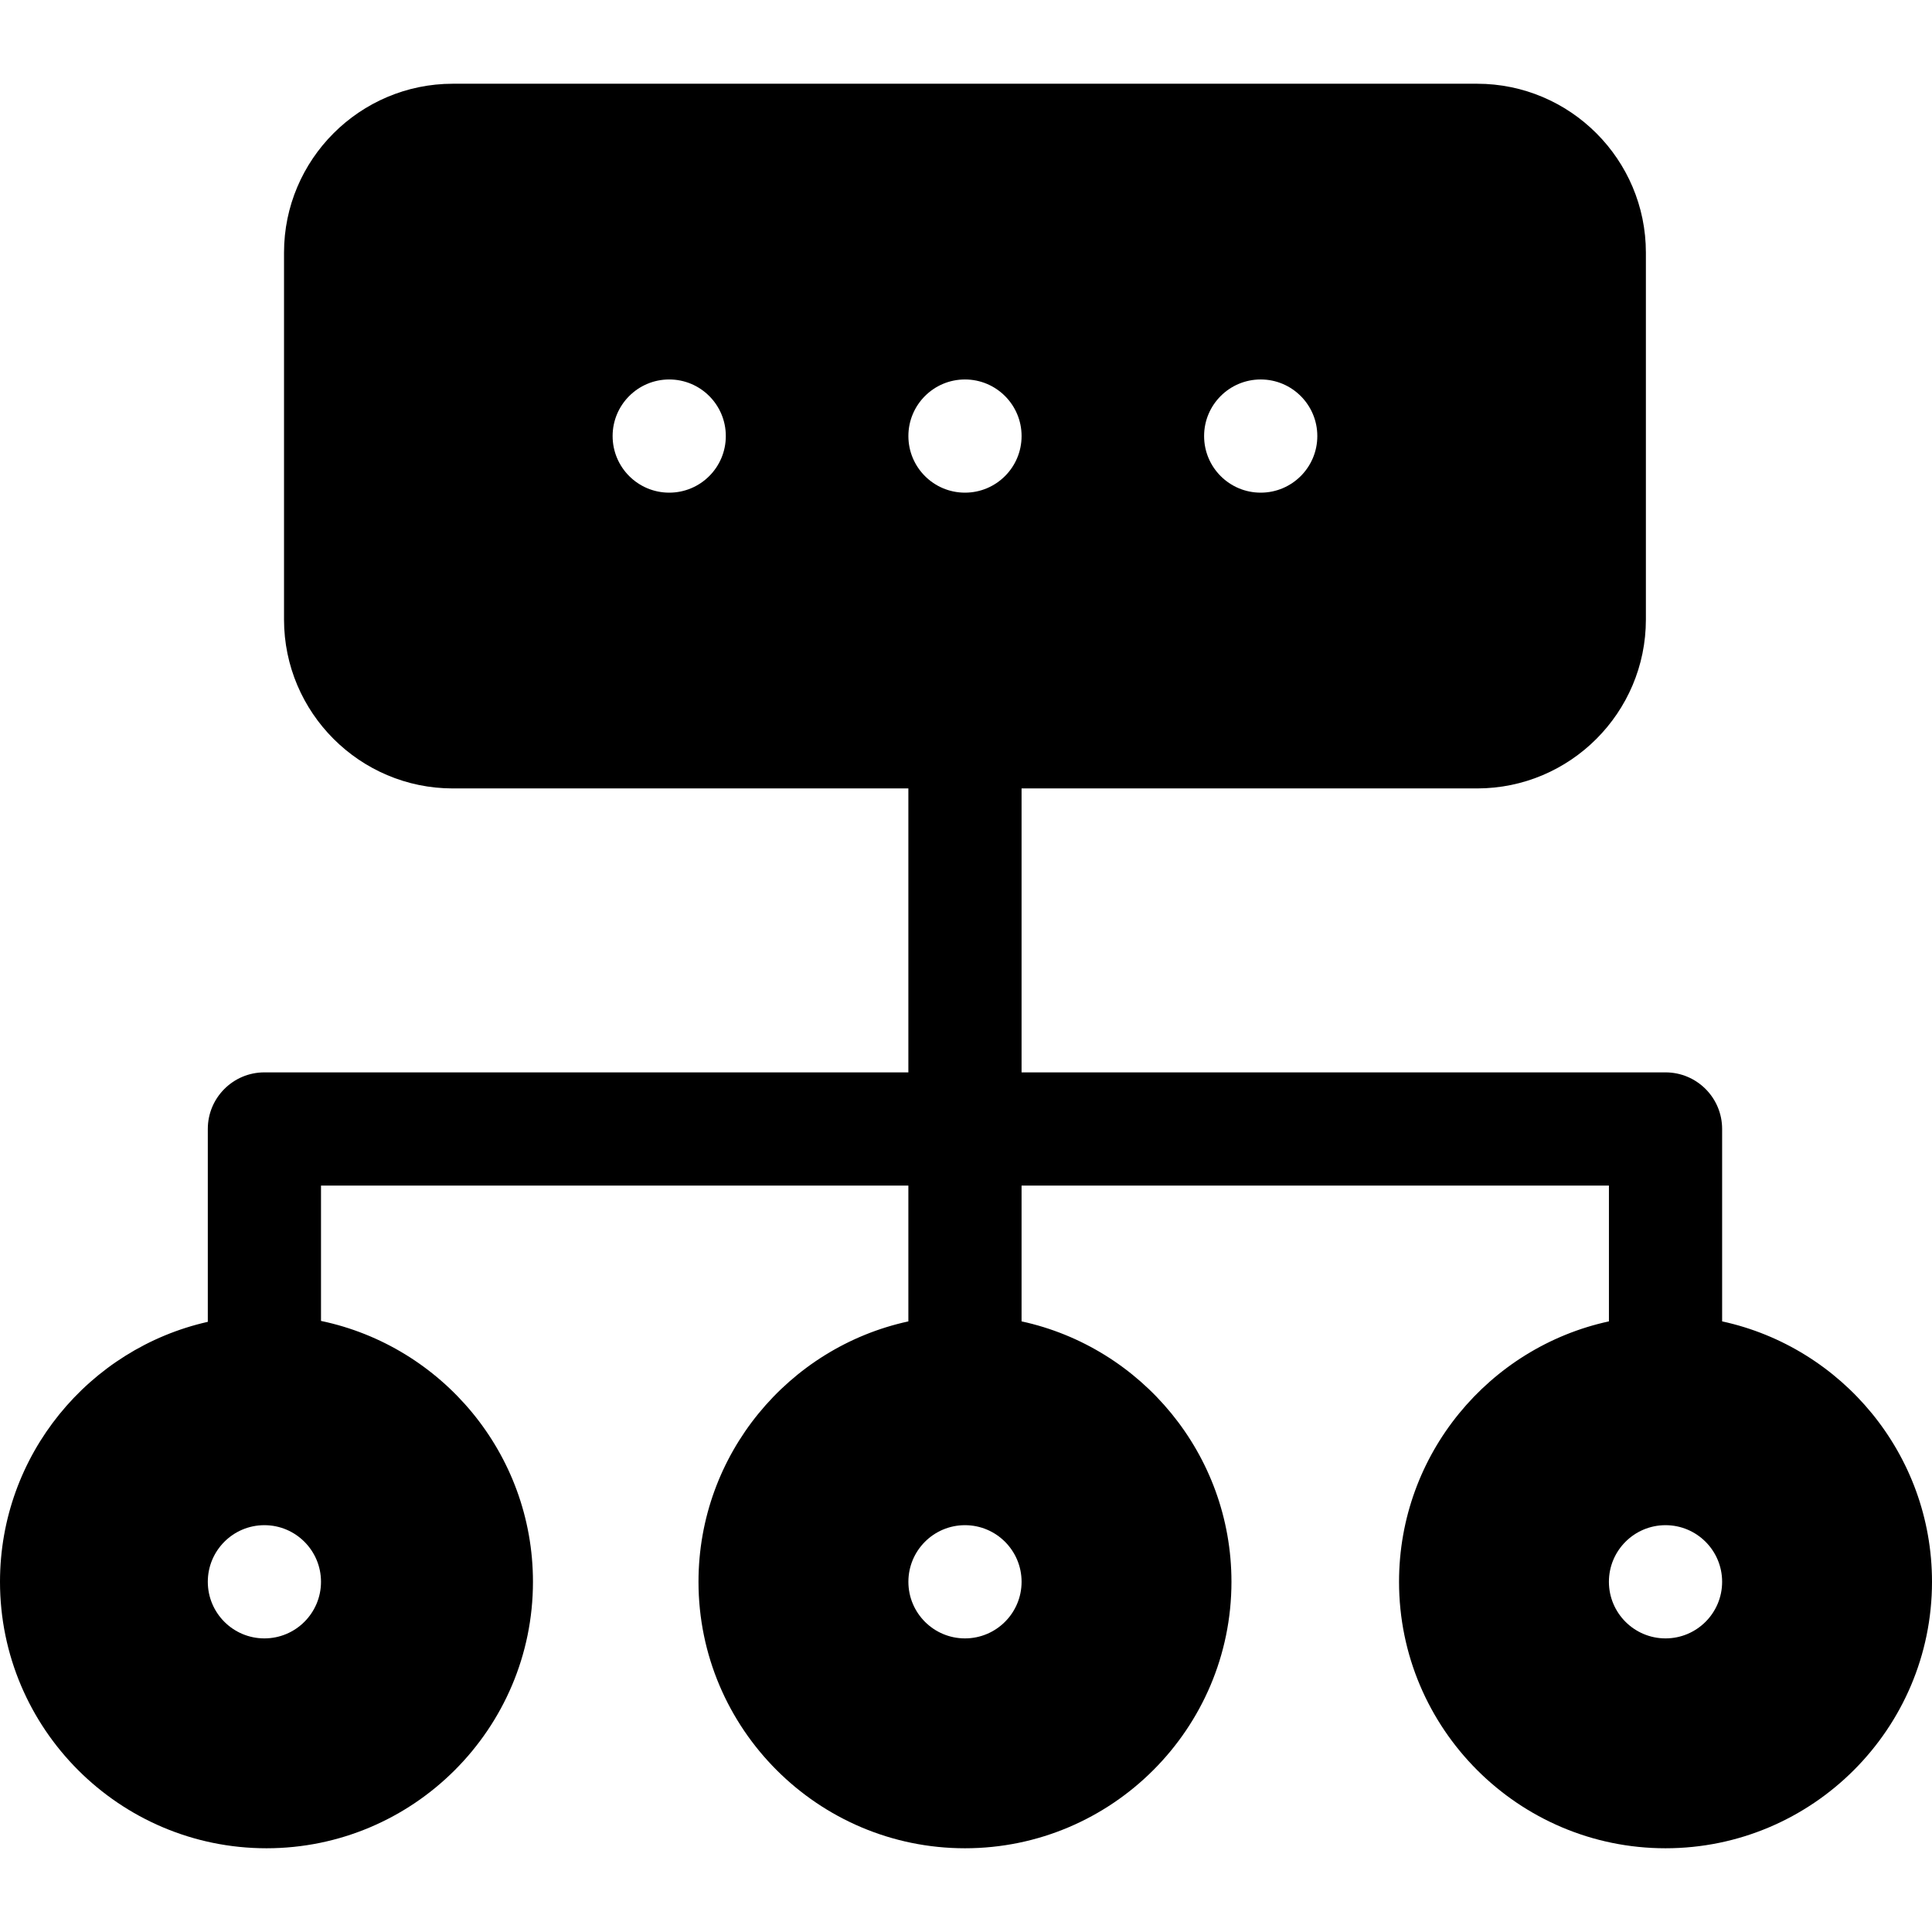 <svg width="100" height="100" viewBox="0 0 100 100" fill="none" xmlns="http://www.w3.org/2000/svg">
<path d="M89.137 68.394V58.435C89.137 56.818 87.824 55.506 86.207 55.506H52.876V40.809H76.451C81.272 40.809 85.191 36.887 85.191 32.066V13.076C85.191 8.256 81.272 4.334 76.451 4.334H23.441C18.625 4.334 14.701 8.256 14.701 13.076V32.066C14.701 36.887 18.625 40.809 23.441 40.809H47.017V55.506H13.685C12.068 55.506 10.756 56.818 10.756 58.435V68.418C4.605 69.805 0 75.311 0 81.873C0 89.478 6.188 95.666 13.793 95.666C21.396 95.666 27.586 89.478 27.586 81.873C27.586 75.234 22.871 69.678 16.615 68.371L16.615 61.365H47.017V68.395C40.816 69.741 36.154 75.274 36.154 81.873C36.154 89.478 42.344 95.666 49.947 95.666C57.549 95.666 63.74 89.478 63.74 81.873C63.74 75.273 59.078 69.74 52.877 68.394L52.876 68.394V61.365H83.278V68.394H83.277C77.074 69.74 72.414 75.273 72.414 81.873C72.414 89.478 78.603 95.666 86.207 95.666C93.812 95.666 100 89.478 100 81.873C100 75.273 95.34 69.74 89.137 68.394ZM13.685 84.803C12.066 84.803 10.756 83.49 10.756 81.873C10.756 80.256 12.066 78.943 13.685 78.943C15.303 78.943 16.615 80.256 16.615 81.873C16.615 83.49 15.303 84.803 13.685 84.803ZM65.254 19.641C66.871 19.641 68.184 20.953 68.184 22.57C68.184 24.189 66.871 25.5 65.254 25.5C63.635 25.5 62.324 24.189 62.324 22.57C62.324 20.953 63.635 19.641 65.254 19.641ZM49.947 19.641C51.565 19.641 52.877 20.953 52.877 22.57C52.877 24.189 51.565 25.5 49.947 25.5C48.328 25.5 47.018 24.189 47.018 22.57C47.018 20.953 48.328 19.641 49.947 19.641ZM34.639 25.5C33.022 25.5 31.709 24.189 31.709 22.57C31.709 20.953 33.022 19.641 34.639 19.641C36.258 19.641 37.568 20.953 37.568 22.57C37.568 24.189 36.258 25.5 34.639 25.5ZM49.947 84.803C48.328 84.803 47.018 83.49 47.018 81.873C47.018 80.256 48.328 78.943 49.947 78.943C51.565 78.943 52.877 80.256 52.877 81.873C52.877 83.49 51.565 84.803 49.947 84.803ZM86.207 84.803C84.59 84.803 83.277 83.49 83.277 81.873C83.277 80.256 84.59 78.943 86.207 78.943C87.826 78.943 89.137 80.256 89.137 81.873C89.137 83.49 87.826 84.803 86.207 84.803Z" fill="black"/>
</svg>
